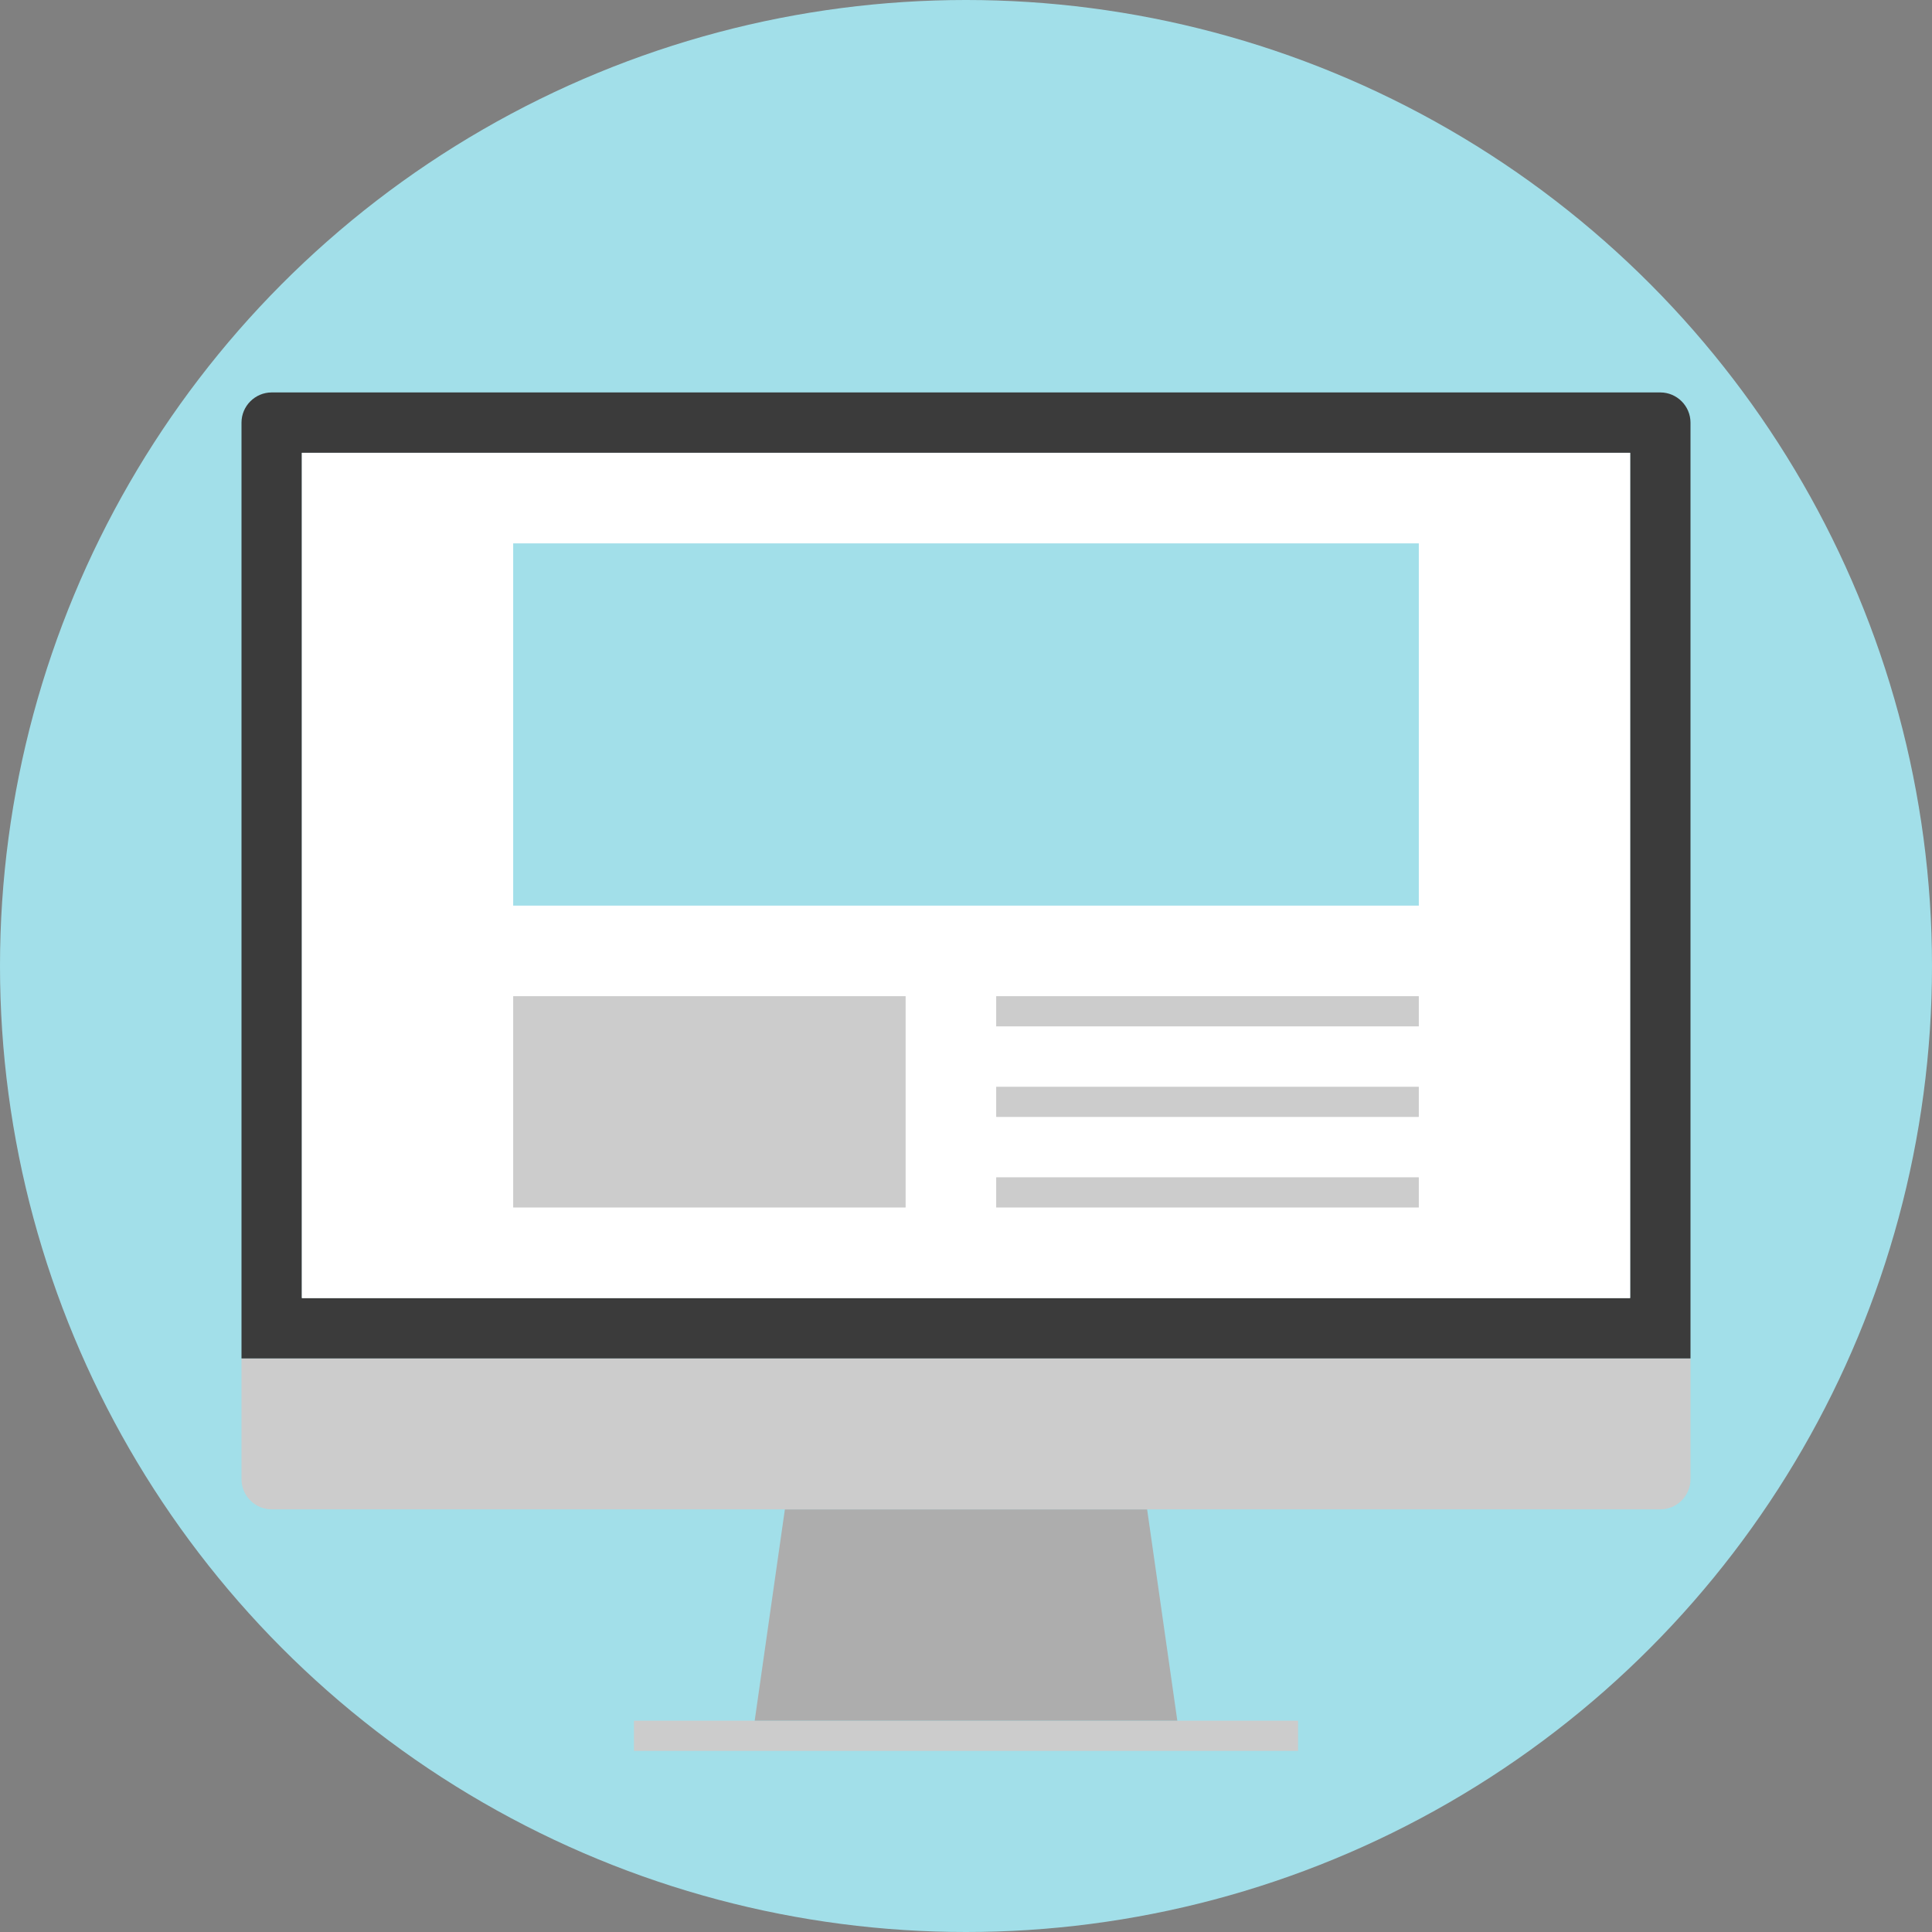<!DOCTYPE svg PUBLIC "-//W3C//DTD SVG 1.1//EN" "http://www.w3.org/Graphics/SVG/1.1/DTD/svg11.dtd">
<!-- Uploaded to: SVG Repo, www.svgrepo.com, Transformed by: SVG Repo Mixer Tools -->
<svg version="1.1" id="Layer_1" xmlns="http://www.w3.org/2000/svg" xmlns:xlink="http://www.w3.org/1999/xlink" viewBox="0 0 512 512" xml:space="preserve" width="64px" height="64px" fill="#000000">
<rect x="0" y="0" width="512" height="512" fill="#808080" stroke="none"/>
<g id="SVGRepo_bgCarrier" stroke-width="0"/>
<g id="SVGRepo_tracerCarrier" stroke-linecap="round" stroke-linejoin="round"/>
<g id="SVGRepo_iconCarrier"> <circle style="fill:#A2DFE9;" cx="256" cy="256" r="256"/> <rect x="168" y="456" style="fill:#CCCCCC;" width="176" height="8"/> <polygon style="fill:#ADADAD;" points="312,456 200,456 208,400 304,400 "/> <path style="fill:#CCCCCC;" d="M448,360v32c0,4.4-3.6,8-8,8H72c-4.4,0-8-3.6-8-8v-32H448z"/> <rect id="SVGCleanerId_0" x="80" y="120" style="fill:#FFFFFF;" width="352" height="224"/> <path style="fill:#3B3B3B;" d="M440,104H72c-4.4,0-8,3.6-8,8v248h384V112C448,107.6,444.4,104,440,104z M432,344H80V120h352V344z"/> <g> <rect id="SVGCleanerId_0_1_" x="80" y="120" style="fill:#FFFFFF;" width="352" height="224"/> </g> <rect x="136" y="144" style="fill:#A2DFE9;" width="240" height="96"/> <g> <rect x="264" y="264" style="fill:#CCCCCC;" width="112" height="8"/> <rect x="264" y="288" style="fill:#CCCCCC;" width="112" height="8"/> <rect x="264" y="312" style="fill:#CCCCCC;" width="112" height="8"/> <rect x="136" y="264" style="fill:#CCCCCC;" width="104" height="56"/> </g> </g>
</svg>
